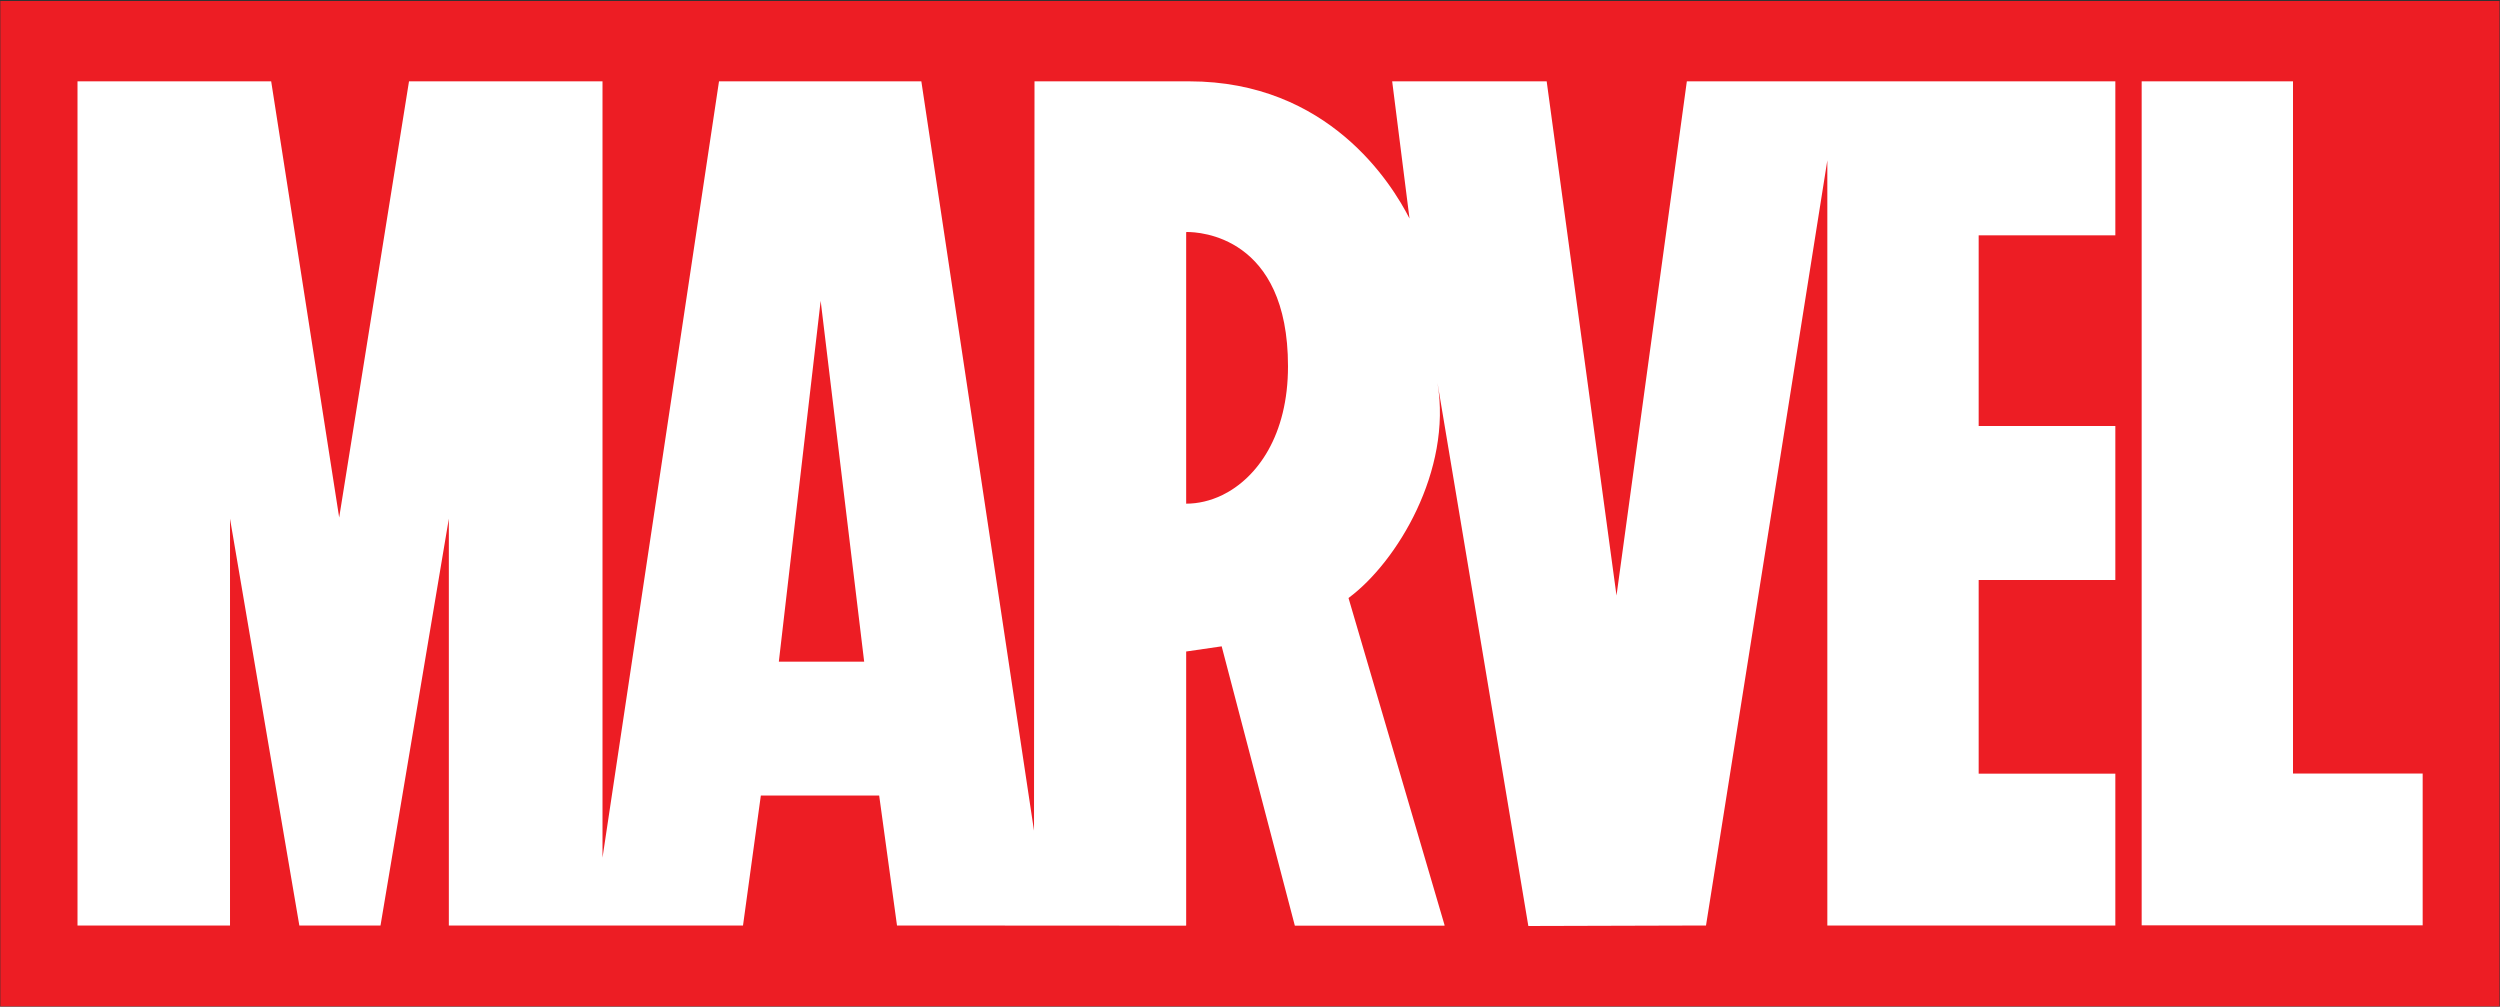 <svg version="1.2" xmlns="http://www.w3.org/2000/svg" viewBox="0 0 1500 604" width="1500" height="604">
	<rect x="0" y="0" width="1500" height="604" fill="#333333" stroke="none"/>
	<title>Marvel_Logo-svg</title>
	<style>
		.s0 { fill: #ed1d24 } 
		.s1 { fill: #ffffff } 
	</style>
	<g id="Layer">
		<path id="Layer" class="s0" d="m1499.7 0.6v603.2h-1499.5v-603.2z"/>
		<g id="Layer">
			<path id="Layer" fill-rule="evenodd" class="s1" d="m1187.2 141.2v114.4h82v92.4h-82v116.2h82v91.1h-172.8v-459.1l-72.8 459.1-106.6 0.3c0 0-54.3-325.1-54.5-325.8 8.8 52.5-24.2 107.4-53.4 129l57.7 196.5h-0.3v0.1h-89.6l-43.9-167.6-21.3 3.1v164.4h-0.2v0.1h-0.1l-173.2-0.1-10.7-78h-71l-10.7 78h-176.5v-244.1l-41 244.1h-48.7l-41.6-244.1v244.1h-91.5v-506.5h116.2l40.8 261.7 41.9-261.7h116.1v465.8l69.9-465.8h121.4l67.6 449.6 0.3-449.6c0 0 92.3 0 92.8 0 83.6 0 121.5 61.3 132.2 82.3l-10.4-82.3h92.7l41.9 308.5 42.2-308.5h257.1v92.4zm-668.7 255.8l-26.1-216.5-25.1 216.5zm254.3-177.2c0-78.4-53.4-80.6-60.6-80.6-0.2 0-0.3 0.1-0.5 0.1v162.9c7.2 0 14.5-1.7 21.6-5.1 21.3-10.4 39.5-36.2 39.5-77.3zm680.8 244.3v91.1h-168.6v-506.4h90.8v415.3z"/>
		</g>
	</g>
</svg>